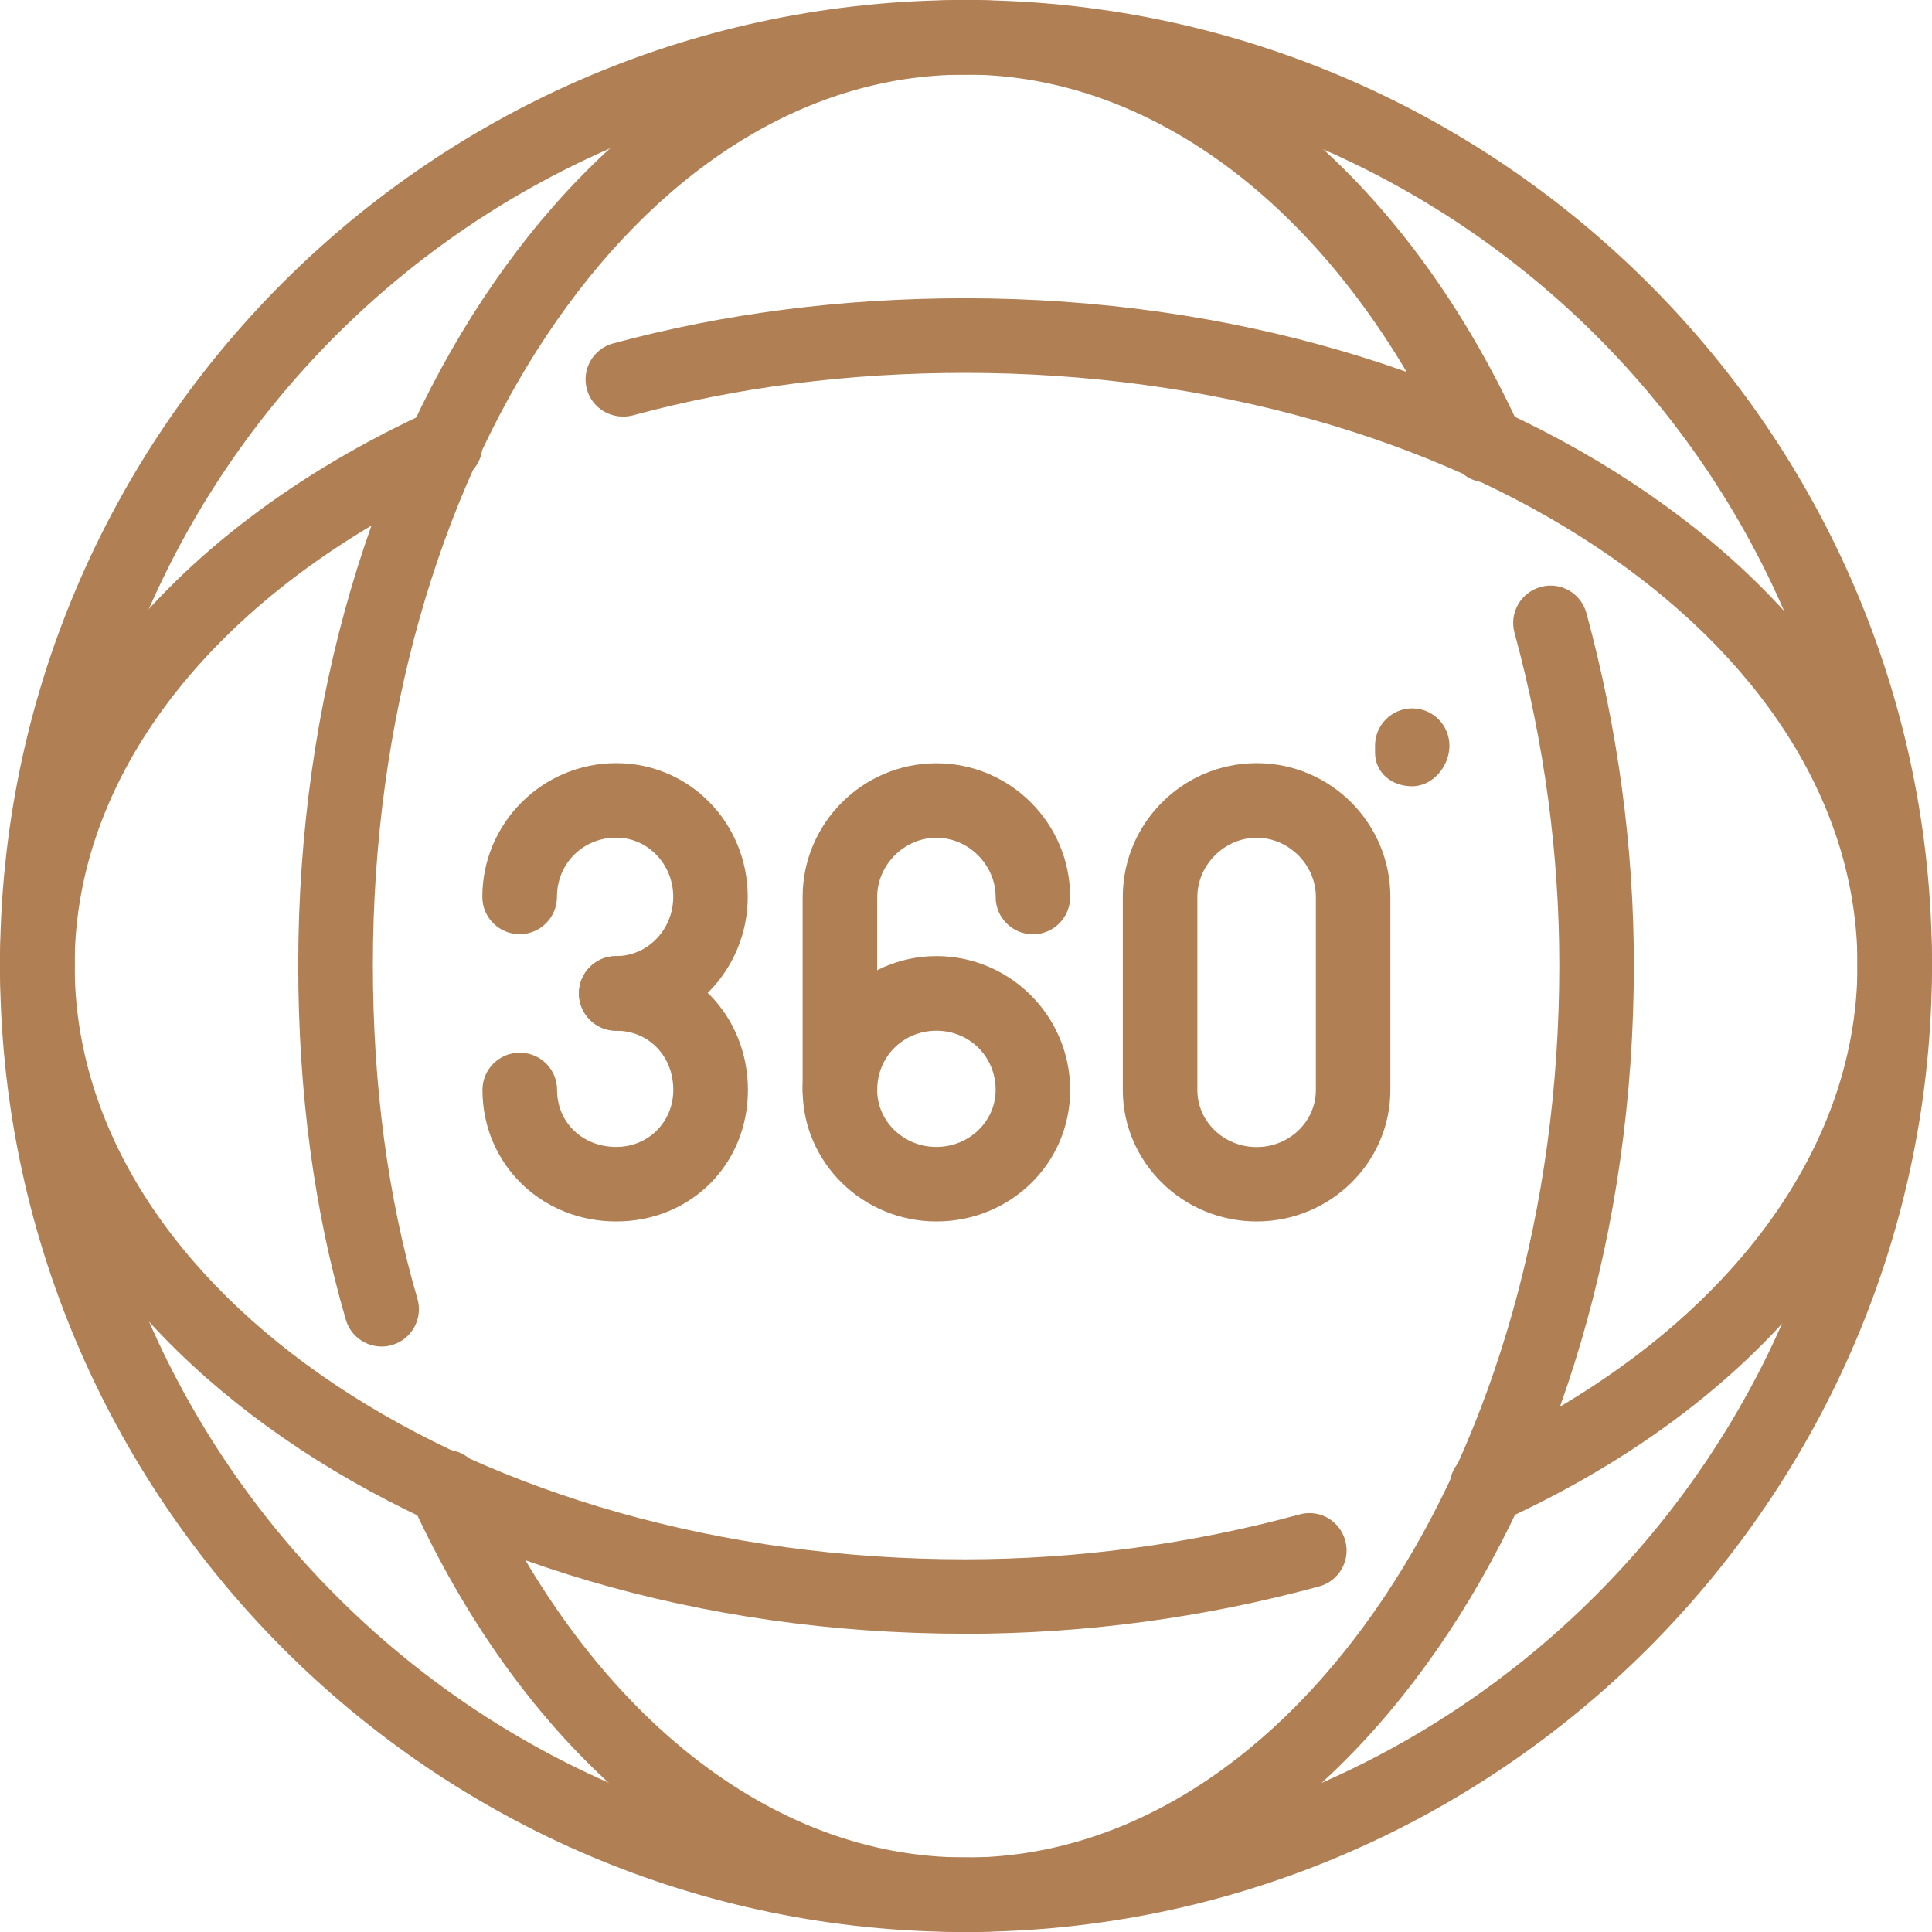 <svg width="32" height="32" viewBox="0 0 32 32" fill="none" xmlns="http://www.w3.org/2000/svg">
<g clip-path="url(#clip0_1347_16651)">
<path d="M20.814 20.231C19.592 20.231 18.597 19.253 18.597 18.053V14.855C18.597 13.634 19.592 12.64 20.814 12.64C22.037 12.64 23.029 13.634 23.029 14.855V18.053C23.029 19.253 22.035 20.231 20.814 20.231V20.231ZM20.814 13.876C20.283 13.876 19.832 14.325 19.832 14.857V18.054C19.832 18.576 20.271 18.999 20.814 18.999C21.357 18.999 21.795 18.574 21.795 18.054V14.857C21.795 14.325 21.346 13.876 20.814 13.876V13.876Z" fill="#B07F53"/>
<path d="M10.206 20.231C8.964 20.231 7.991 19.275 7.991 18.053C7.991 17.711 8.268 17.436 8.609 17.436C8.951 17.436 9.227 17.711 9.227 18.053C9.227 18.591 9.648 18.997 10.208 18.997C10.738 18.997 11.152 18.582 11.152 18.053C11.152 17.493 10.746 17.072 10.208 17.072C9.867 17.072 9.59 16.795 9.59 16.454C9.59 16.112 9.867 15.836 10.208 15.836C11.431 15.836 12.388 16.81 12.388 18.053C12.388 19.295 11.431 20.231 10.208 20.231H10.206Z" fill="#B07F53"/>
<path d="M10.206 17.072C9.865 17.072 9.588 16.795 9.588 16.454C9.588 16.112 9.865 15.836 10.206 15.836C10.728 15.836 11.151 15.396 11.151 14.855C11.151 14.313 10.728 13.874 10.206 13.874C9.657 13.874 9.225 14.303 9.225 14.855C9.225 15.196 8.949 15.473 8.607 15.473C8.266 15.473 7.989 15.196 7.989 14.855C7.989 13.634 8.984 12.64 10.205 12.64C11.425 12.64 12.385 13.634 12.385 14.855C12.385 16.076 11.407 17.072 10.205 17.072H10.206Z" fill="#B07F53"/>
<path d="M15.51 20.231C14.289 20.231 13.294 19.254 13.294 18.053C13.294 16.852 14.289 15.836 15.51 15.836C16.73 15.836 17.725 16.83 17.725 18.053C17.725 19.275 16.73 20.231 15.51 20.231ZM15.51 17.072C14.96 17.072 14.529 17.502 14.529 18.053C14.529 18.574 14.968 18.997 15.51 18.997C16.051 18.997 16.491 18.572 16.491 18.053C16.491 17.502 16.059 17.072 15.51 17.072Z" fill="#B07F53"/>
<path d="M13.912 18.671C13.571 18.671 13.294 18.396 13.294 18.055V14.857C13.294 13.636 14.289 12.642 15.51 12.642C16.73 12.642 17.725 13.636 17.725 14.857C17.725 15.198 17.45 15.475 17.108 15.475C16.767 15.475 16.491 15.198 16.491 14.857C16.491 14.325 16.041 13.876 15.51 13.876C14.978 13.876 14.529 14.325 14.529 14.857V18.055C14.529 18.396 14.252 18.671 13.911 18.671H13.912Z" fill="#B07F53"/>
<path d="M23.391 13.023C23.049 13.023 22.775 12.801 22.775 12.46V12.351C22.775 12.01 23.049 11.733 23.391 11.733C23.732 11.733 24.007 12.01 24.007 12.351C24.007 12.693 23.732 13.023 23.391 13.023Z" fill="#B07F53"/>
<path d="M15.982 32C7.17 32 0 24.815 0 15.982C0 7.15 7.17 0 15.982 0C24.795 0 32 7.17 32 15.982C32 24.795 24.815 32 15.982 32ZM15.982 1.236C7.85 1.236 1.236 7.85 1.236 15.982C1.236 24.115 7.851 30.766 15.982 30.766C24.114 30.766 30.766 24.134 30.766 15.982C30.766 7.831 24.134 1.236 15.982 1.236V1.236Z" fill="#B07F53"/>
<path d="M15.982 32C12.277 32 8.849 29.34 6.812 24.883C6.67 24.573 6.807 24.206 7.117 24.065C7.428 23.927 7.793 24.062 7.935 24.37C9.763 28.374 12.773 30.765 15.981 30.765C16.322 30.765 16.599 31.04 16.599 31.382C16.599 31.723 16.322 31.998 15.981 31.998L15.982 32Z" fill="#B07F53"/>
<path d="M6.321 22.303C6.053 22.303 5.806 22.128 5.728 21.858C5.205 20.068 4.94 18.093 4.94 15.984C4.94 7.17 9.893 0 15.982 0C16.324 0 16.6 0.276 16.6 0.618C16.6 0.959 16.324 1.236 15.982 1.236C10.575 1.236 6.176 7.851 6.176 15.982C6.176 17.973 6.424 19.835 6.914 21.512C7.009 21.838 6.822 22.182 6.494 22.278C6.436 22.295 6.377 22.303 6.321 22.303V22.303Z" fill="#B07F53"/>
<path d="M24.627 7.991C24.393 7.991 24.169 7.858 24.065 7.63C22.236 3.626 19.215 1.234 15.982 1.234C15.641 1.234 15.364 0.957 15.364 0.616C15.364 0.275 15.641 -0.002 15.982 -0.002C19.712 -0.002 23.153 2.658 25.188 7.115C25.329 7.425 25.193 7.791 24.883 7.933C24.8 7.971 24.713 7.988 24.627 7.988V7.991Z" fill="#B07F53"/>
<path d="M15.982 32C15.641 32 15.364 31.726 15.364 31.384C15.364 31.043 15.641 30.768 15.982 30.768C21.41 30.768 25.827 24.136 25.827 15.985C25.827 14.146 25.578 12.294 25.085 10.48C24.995 10.15 25.189 9.812 25.519 9.722C25.852 9.629 26.189 9.829 26.277 10.157C26.798 12.076 27.062 14.036 27.062 15.985C27.062 24.817 22.092 32.002 15.984 32.002L15.982 32Z" fill="#B07F53"/>
<path d="M24.627 25.244C24.393 25.244 24.169 25.109 24.065 24.883C23.924 24.573 24.06 24.207 24.37 24.065C28.374 22.236 30.766 19.215 30.766 15.982C30.766 15.641 31.041 15.364 31.382 15.364C31.724 15.364 31.998 15.641 31.998 15.982C31.998 19.711 29.338 23.152 24.881 25.188C24.798 25.226 24.712 25.244 24.625 25.244H24.627Z" fill="#B07F53"/>
<path d="M15.982 27.06C7.17 27.06 0 22.091 0 15.982C0 15.641 0.276 15.364 0.618 15.364C0.959 15.364 1.236 15.641 1.236 15.982C1.236 21.41 7.851 25.827 15.982 25.827C17.846 25.827 19.708 25.577 21.524 25.084C21.858 24.991 22.193 25.191 22.282 25.519C22.372 25.849 22.177 26.187 21.847 26.277C19.927 26.798 17.954 27.061 15.982 27.061V27.06Z" fill="#B07F53"/>
<path d="M0.618 16.6C0.276 16.6 0 16.324 0 15.982C0 12.276 2.66 8.849 7.117 6.812C7.428 6.67 7.793 6.807 7.935 7.117C8.076 7.426 7.94 7.793 7.63 7.934C3.626 9.765 1.236 12.773 1.236 15.982C1.236 16.324 0.959 16.6 0.618 16.6V16.6Z" fill="#B07F53"/>
<path d="M31.382 16.601C31.041 16.601 30.766 16.324 30.766 15.983C30.766 10.575 24.134 6.176 15.982 6.176C14.056 6.176 12.203 6.413 10.478 6.881C10.15 6.964 9.81 6.776 9.72 6.446C9.632 6.116 9.825 5.778 10.155 5.688C11.987 5.192 13.947 4.94 15.982 4.94C24.815 4.94 32 9.894 32 15.983C32 16.324 31.725 16.601 31.384 16.601H31.382Z" fill="#B07F53"/>
</g>
<defs>
<clipPath id="clip0_1347_16651">
<rect width="32" height="32" fill="white"/>
</clipPath>
</defs>
</svg>
